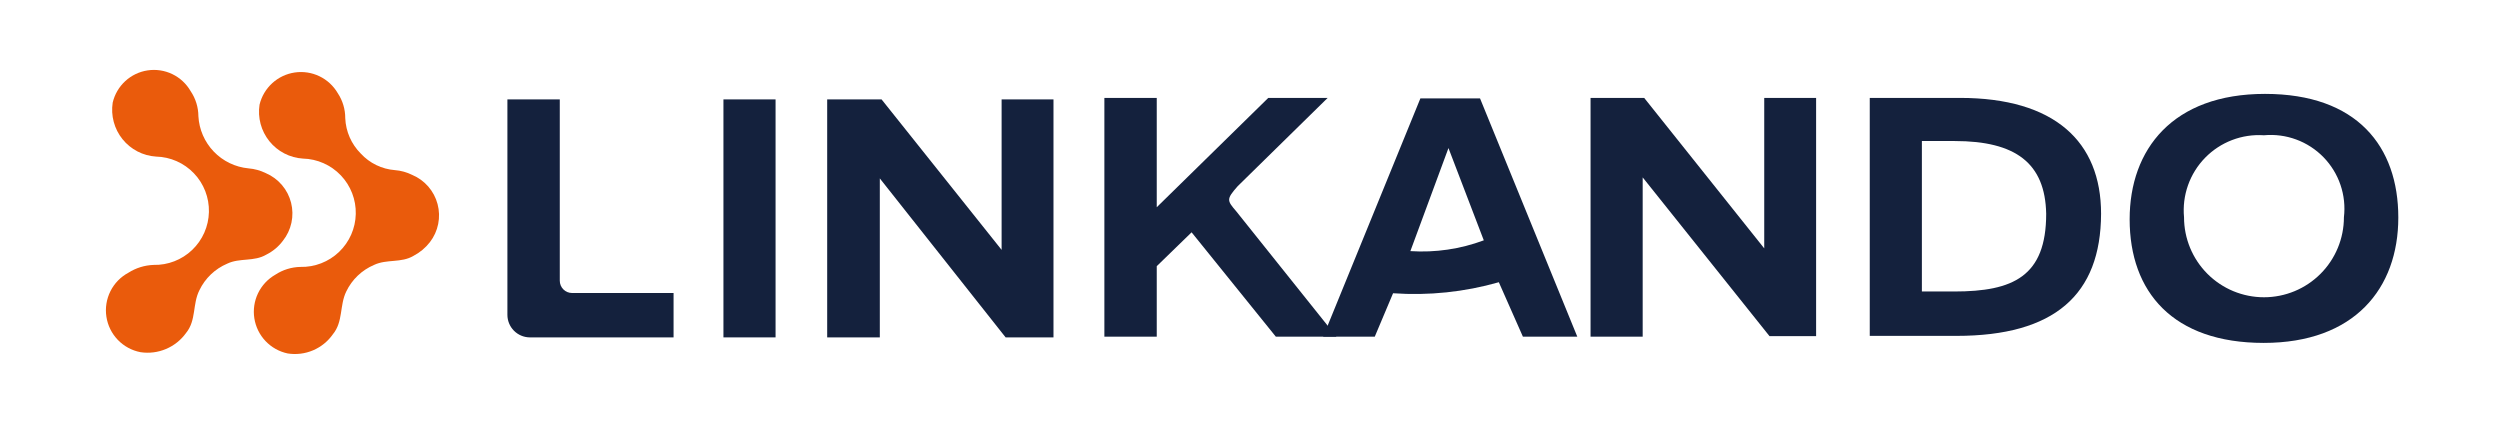 <svg width="284" height="49" viewBox="0 0 284 49" fill="none" xmlns="http://www.w3.org/2000/svg">
<path d="M32.673 40.151C33.651 40.307 34.653 40.184 35.565 39.796C36.476 39.408 37.26 38.77 37.826 37.957C38.993 36.533 38.566 34.681 39.335 33.114C39.985 31.756 41.109 30.682 42.495 30.094C43.947 29.411 45.57 29.895 46.965 29.069C47.697 28.689 48.338 28.154 48.843 27.502C49.308 26.897 49.628 26.193 49.778 25.445C49.928 24.697 49.905 23.925 49.709 23.187C49.514 22.45 49.152 21.767 48.652 21.191C48.151 20.616 47.525 20.163 46.822 19.867C46.208 19.562 45.541 19.378 44.858 19.326C43.376 19.21 41.993 18.538 40.986 17.446C39.915 16.376 39.285 14.942 39.221 13.429C39.225 12.416 38.928 11.424 38.367 10.58C37.879 9.746 37.154 9.078 36.284 8.66C35.413 8.242 34.438 8.094 33.483 8.235C32.528 8.375 31.637 8.799 30.925 9.45C30.212 10.102 29.71 10.952 29.484 11.891C29.372 12.622 29.413 13.368 29.605 14.082C29.797 14.796 30.135 15.462 30.599 16.039C31.062 16.615 31.64 17.088 32.296 17.428C32.952 17.769 33.672 17.969 34.409 18.015C36.04 18.053 37.59 18.738 38.716 19.919C39.843 21.099 40.454 22.679 40.416 24.311C40.379 25.943 39.695 27.493 38.515 28.621C37.335 29.748 35.756 30.36 34.125 30.322C33.111 30.342 32.125 30.648 31.278 31.205C30.425 31.692 29.74 32.426 29.314 33.311C28.889 34.196 28.741 35.189 28.893 36.159C29.044 37.13 29.487 38.031 30.162 38.744C30.837 39.456 31.712 39.947 32.673 40.151V40.151Z" fill="#EA5B0C"/>
<path d="M15.961 40.008C16.943 40.157 17.947 40.03 18.861 39.643C19.776 39.256 20.566 38.623 21.143 37.815C22.31 36.39 21.855 34.538 22.652 32.972C23.302 31.613 24.426 30.54 25.812 29.952C27.235 29.268 28.858 29.753 30.253 28.926C30.993 28.558 31.637 28.021 32.132 27.36C32.611 26.759 32.944 26.057 33.106 25.306C33.269 24.556 33.256 23.778 33.068 23.034C32.881 22.29 32.524 21.598 32.026 21.015C31.528 20.431 30.902 19.97 30.196 19.668C29.581 19.366 28.915 19.183 28.232 19.127C26.731 18.985 25.33 18.31 24.285 17.222C23.24 16.134 22.62 14.708 22.538 13.201C22.532 12.185 22.225 11.194 21.655 10.352C21.173 9.516 20.451 8.843 19.582 8.423C18.713 8.002 17.738 7.853 16.783 7.994C15.828 8.135 14.938 8.561 14.228 9.215C13.518 9.869 13.021 10.722 12.801 11.663C12.689 12.394 12.73 13.14 12.922 13.854C13.114 14.568 13.452 15.235 13.916 15.811C14.379 16.387 14.957 16.86 15.613 17.201C16.269 17.541 16.989 17.741 17.727 17.788C19.358 17.825 20.907 18.51 22.033 19.691C23.16 20.871 23.771 22.451 23.734 24.083C23.696 25.715 23.012 27.266 21.832 28.393C20.652 29.52 19.073 30.132 17.442 30.094C16.431 30.131 15.449 30.435 14.595 30.977C13.711 31.449 12.995 32.182 12.546 33.078C12.097 33.973 11.936 34.986 12.086 35.977C12.236 36.967 12.689 37.887 13.383 38.609C14.077 39.331 14.978 39.82 15.961 40.008V40.008Z" fill="#EA5B0C"/>
<path d="M170.267 32.06C166.366 33.175 162.3 33.599 158.253 33.313L156.175 38.242H150.31L161.356 11.178H168.132L179.179 38.242H173L170.267 32.06ZM168.559 27.302L164.545 16.819L160.218 28.527C163.053 28.713 165.896 28.296 168.559 27.302V27.302Z" fill="#14213D"/>
<path d="M99.947 20.266V38.327H93.968V11.292H100.146L113.783 28.385V11.292H119.676V38.327H114.239L99.947 20.266Z" fill="#14213D"/>
<path d="M186.609 20.152V38.242H180.687V11.122H186.78L200.417 28.214V11.122H206.31V38.185H201.015L186.609 20.152Z" fill="#14213D"/>
<path d="M57.641 11.292H63.591V31.889C63.591 32.259 63.738 32.614 64 32.876C64.262 33.138 64.616 33.285 64.986 33.285H76.517V38.327H60.175C59.5 38.32 58.856 38.046 58.382 37.566C57.907 37.086 57.641 36.438 57.641 35.763V11.292Z" fill="#14213D"/>
<path d="M88.104 11.292V38.327H82.183V11.292H88.104Z" fill="#14213D"/>
<path d="M135.365 26.391L131.407 30.237V38.242H125.457V11.122H131.407V23.542L144.076 11.122H150.824L140.603 21.149C139.294 22.631 139.379 22.773 140.432 23.998L151.82 38.242H144.931L135.365 26.391Z" fill="#14213D"/>
<path d="M222.255 38.156H212.404V11.122H222.653C233.386 11.122 238.682 16.078 238.682 24.283C238.653 33.484 233.387 38.156 222.255 38.156ZM222.056 16.021H218.326V33.114H221.999C228.689 33.114 232.447 31.405 232.447 24.283C232.333 18.528 228.974 16.021 222.056 16.021Z" fill="#14213D"/>
<path d="M241.928 24.91C241.928 16.961 246.825 10.666 257.302 10.666C267.778 10.666 272.448 16.648 272.448 24.71C272.448 32.772 267.465 38.954 257.159 38.954C246.853 38.954 241.928 33.171 241.928 24.91ZM266.269 24.682C266.415 23.443 266.282 22.188 265.88 21.007C265.478 19.826 264.818 18.75 263.948 17.858C263.077 16.965 262.019 16.278 260.849 15.847C259.68 15.416 258.429 15.252 257.188 15.366C255.954 15.283 254.716 15.468 253.561 15.91C252.406 16.352 251.36 17.039 250.497 17.925C249.633 18.811 248.972 19.874 248.559 21.04C248.146 22.207 247.992 23.449 248.106 24.682C248.106 27.092 249.063 29.403 250.766 31.108C252.469 32.812 254.779 33.769 257.188 33.769C259.596 33.769 261.906 32.812 263.609 31.108C265.313 29.403 266.269 27.092 266.269 24.682V24.682Z" fill="#14213D"/>
</svg>
